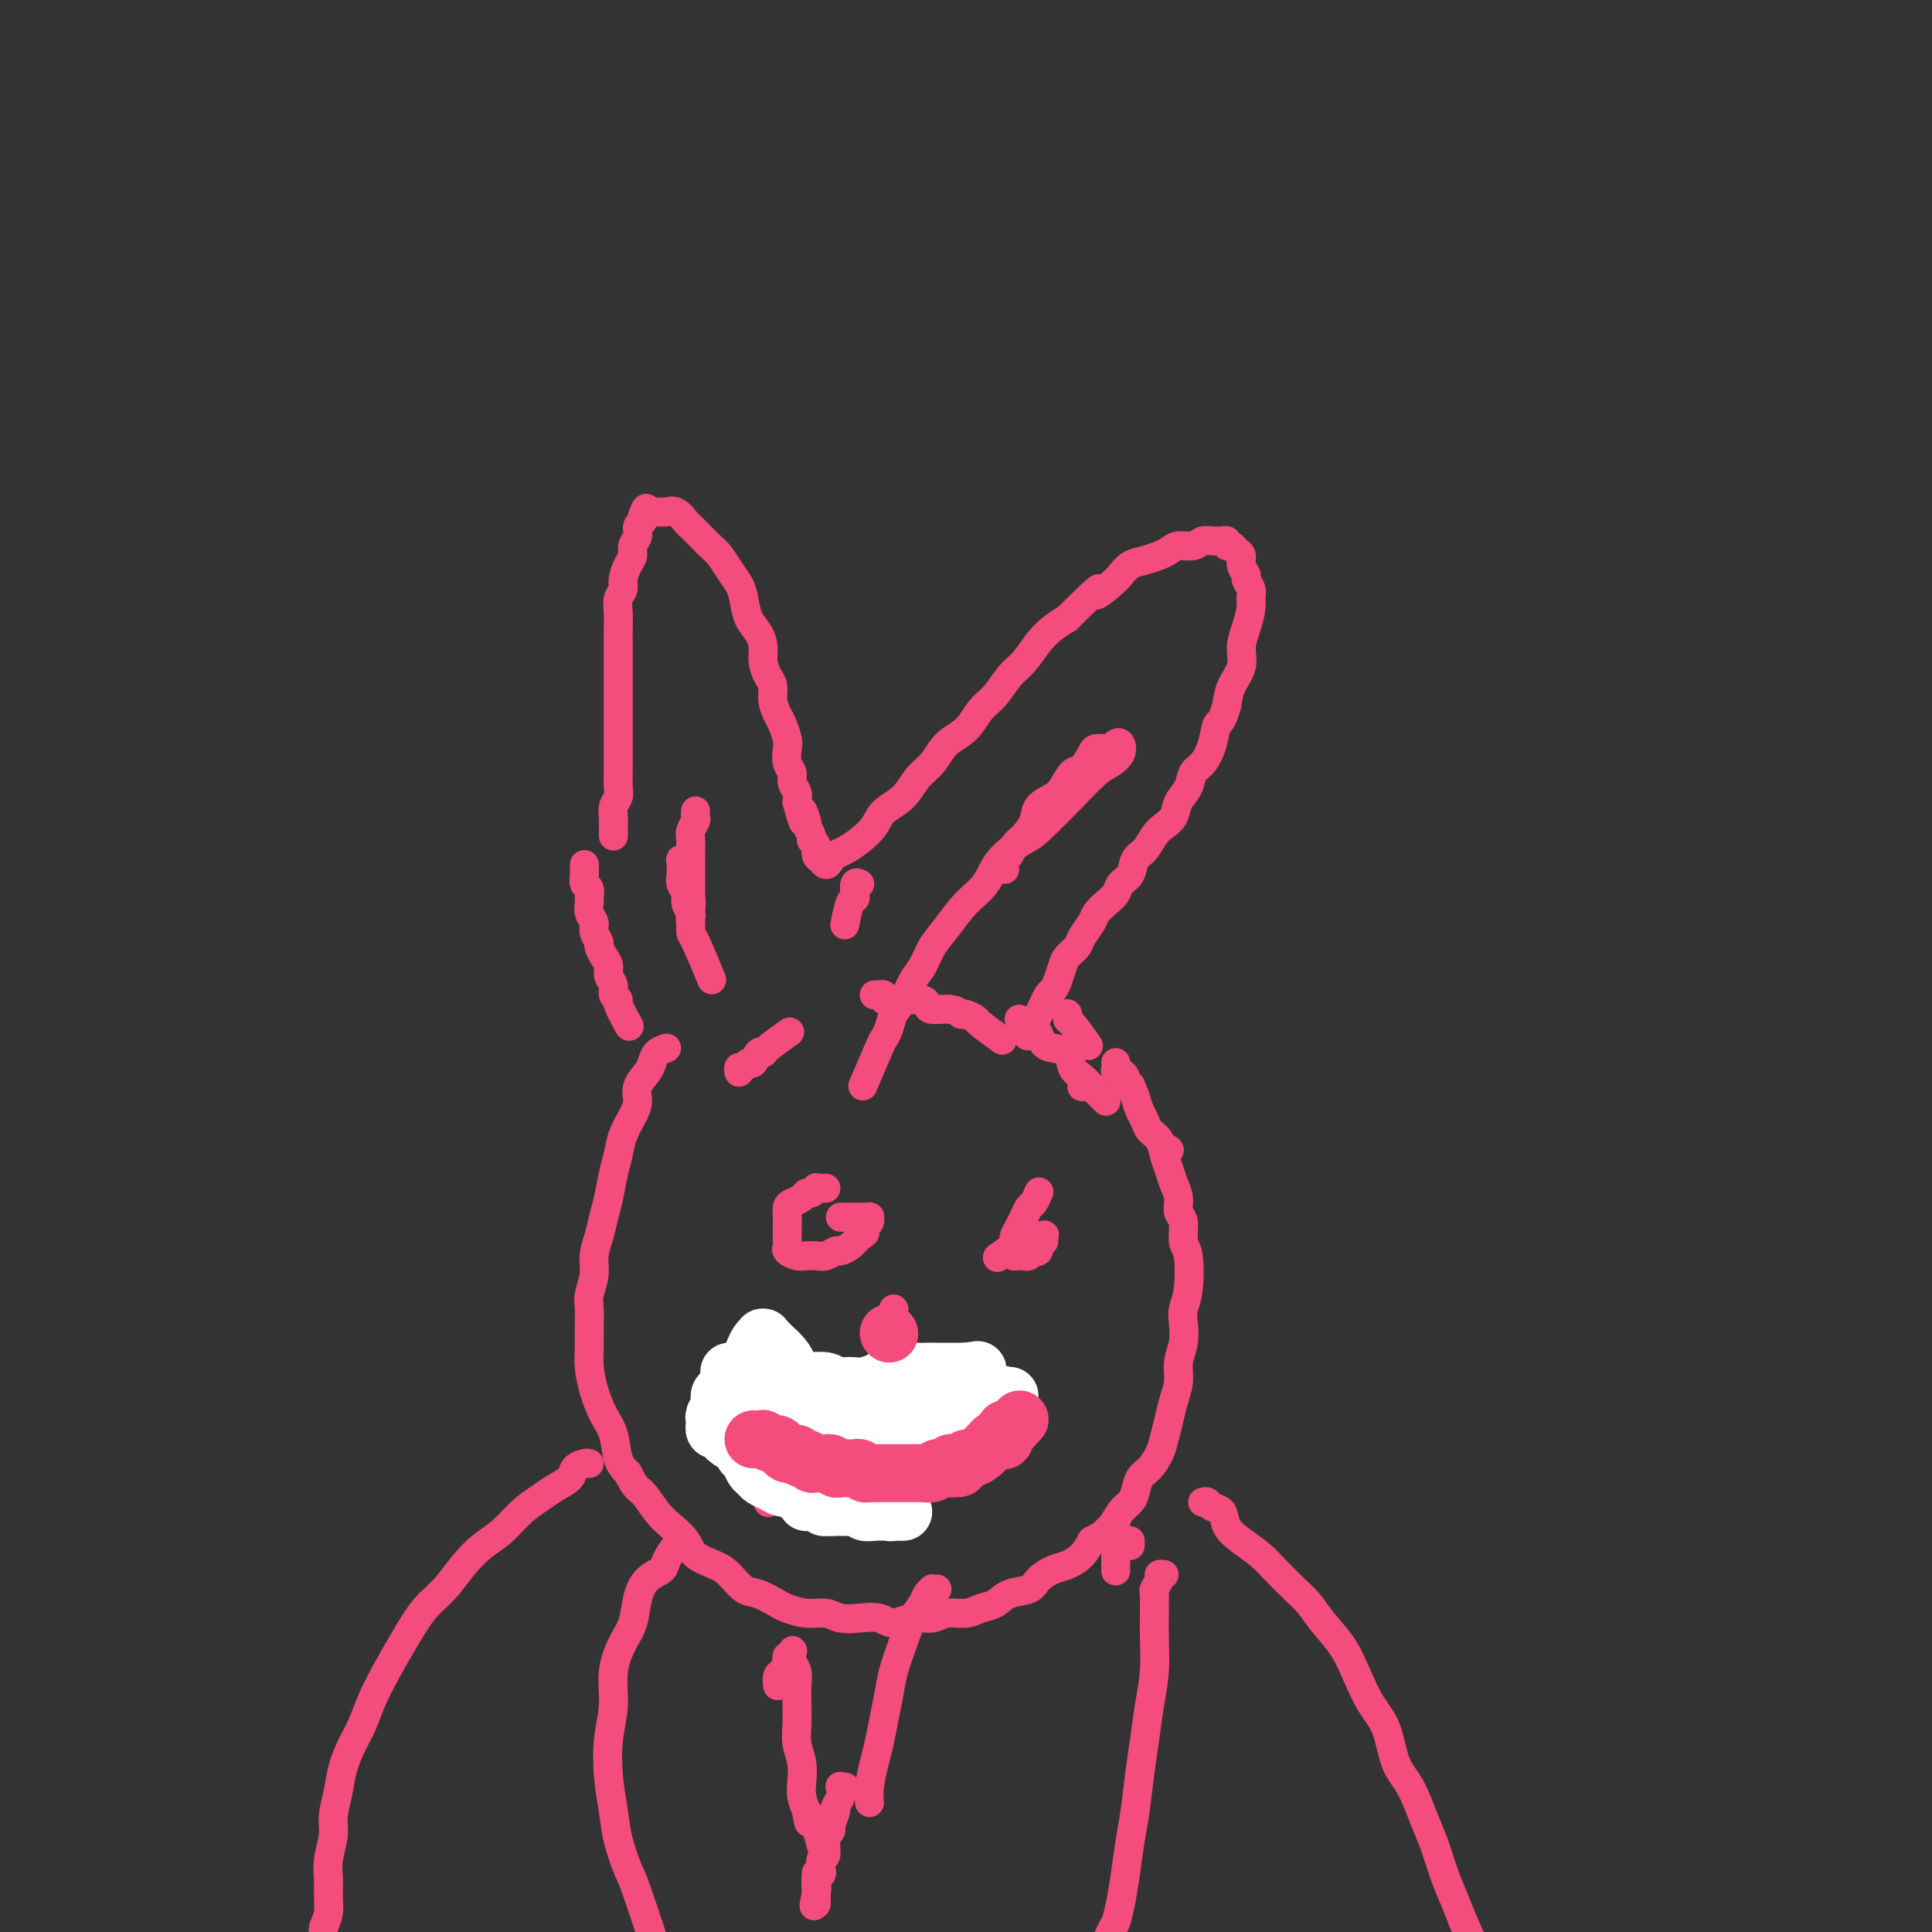 <svg viewBox='0 0 400 400' version='1.1' xmlns='http://www.w3.org/2000/svg' xmlns:xlink='http://www.w3.org/1999/xlink'><rect x="0" y="0" width="400" height="400" fill="#333333" stroke="none"/><g fill='none' stroke='#F44C7D' stroke-width='6' stroke-linecap='round' stroke-linejoin='round'><path d='M127,173c0.000,0.090 0.000,0.180 0,0c-0.000,-0.180 -0.001,-0.628 0,-1c0.001,-0.372 0.004,-0.666 0,-1c-0.004,-0.334 -0.015,-0.707 0,-1c0.015,-0.293 0.057,-0.505 0,-1c-0.057,-0.495 -0.211,-1.273 0,-2c0.211,-0.727 0.789,-1.405 1,-2c0.211,-0.595 0.057,-1.109 0,-2c-0.057,-0.891 -0.015,-2.160 0,-3c0.015,-0.840 0.004,-1.252 0,-2c-0.004,-0.748 -0.001,-1.834 0,-3c0.001,-1.166 0.000,-2.412 0,-4c-0.000,-1.588 -0.000,-3.516 0,-5c0.000,-1.484 0.000,-2.522 0,-4c-0.000,-1.478 -0.001,-3.397 0,-5c0.001,-1.603 0.004,-2.891 0,-4c-0.004,-1.109 -0.016,-2.039 0,-3c0.016,-0.961 0.060,-1.952 0,-3c-0.060,-1.048 -0.222,-2.154 0,-3c0.222,-0.846 0.829,-1.434 1,-2c0.171,-0.566 -0.094,-1.110 0,-2c0.094,-0.890 0.546,-2.126 1,-3c0.454,-0.874 0.910,-1.386 1,-2c0.090,-0.614 -0.186,-1.330 0,-2c0.186,-0.670 0.833,-1.293 1,-2c0.167,-0.707 -0.147,-1.498 0,-2c0.147,-0.502 0.756,-0.715 1,-1c0.244,-0.285 0.122,-0.643 0,-1'/><path d='M133,107c0.952,-2.856 0.832,-1.497 1,-1c0.168,0.497 0.625,0.131 1,0c0.375,-0.131 0.668,-0.028 1,0c0.332,0.028 0.704,-0.018 1,0c0.296,0.018 0.516,0.102 1,0c0.484,-0.102 1.232,-0.389 2,0c0.768,0.389 1.557,1.454 2,2c0.443,0.546 0.541,0.572 1,1c0.459,0.428 1.278,1.259 2,2c0.722,0.741 1.345,1.394 2,2c0.655,0.606 1.340,1.166 2,2c0.660,0.834 1.294,1.941 2,3c0.706,1.059 1.486,2.068 2,3c0.514,0.932 0.764,1.785 1,3c0.236,1.215 0.458,2.791 1,4c0.542,1.209 1.403,2.052 2,3c0.597,0.948 0.930,2.000 1,3c0.070,1.000 -0.122,1.949 0,3c0.122,1.051 0.557,2.206 1,3c0.443,0.794 0.893,1.228 1,2c0.107,0.772 -0.129,1.882 0,3c0.129,1.118 0.622,2.243 1,3c0.378,0.757 0.641,1.147 1,2c0.359,0.853 0.813,2.168 1,3c0.187,0.832 0.106,1.182 0,2c-0.106,0.818 -0.238,2.106 0,3c0.238,0.894 0.847,1.394 1,2c0.153,0.606 -0.151,1.317 0,2c0.151,0.683 0.757,1.338 1,2c0.243,0.662 0.121,1.331 0,2'/><path d='M165,166c2.018,7.302 1.061,3.056 1,2c-0.061,-1.056 0.772,1.078 1,2c0.228,0.922 -0.150,0.632 0,1c0.150,0.368 0.829,1.395 1,2c0.171,0.605 -0.165,0.788 0,1c0.165,0.212 0.832,0.454 1,1c0.168,0.546 -0.162,1.397 0,2c0.162,0.603 0.816,0.957 1,1c0.184,0.043 -0.103,-0.226 0,0c0.103,0.226 0.597,0.945 1,1c0.403,0.055 0.717,-0.554 1,-1c0.283,-0.446 0.535,-0.727 1,-1c0.465,-0.273 1.142,-0.536 2,-1c0.858,-0.464 1.895,-1.128 3,-2c1.105,-0.872 2.277,-1.950 3,-3c0.723,-1.050 0.997,-2.070 2,-3c1.003,-0.930 2.737,-1.770 4,-3c1.263,-1.230 2.056,-2.850 3,-4c0.944,-1.150 2.037,-1.829 3,-3c0.963,-1.171 1.794,-2.835 3,-4c1.206,-1.165 2.787,-1.833 4,-3c1.213,-1.167 2.057,-2.833 3,-4c0.943,-1.167 1.985,-1.835 3,-3c1.015,-1.165 2.004,-2.826 3,-4c0.996,-1.174 1.999,-1.861 3,-3c1.001,-1.139 2.000,-2.730 3,-4c1.000,-1.270 2.000,-2.220 3,-3c1.000,-0.780 2.000,-1.390 3,-2'/><path d='M221,128c8.938,-8.926 6.285,-5.739 6,-5c-0.285,0.739 1.800,-0.968 3,-2c1.200,-1.032 1.515,-1.390 2,-2c0.485,-0.610 1.140,-1.474 2,-2c0.860,-0.526 1.925,-0.714 3,-1c1.075,-0.286 2.161,-0.669 3,-1c0.839,-0.331 1.433,-0.611 2,-1c0.567,-0.389 1.108,-0.889 2,-1c0.892,-0.111 2.137,0.167 3,0c0.863,-0.167 1.346,-0.778 2,-1c0.654,-0.222 1.481,-0.056 2,0c0.519,0.056 0.731,-0.000 1,0c0.269,0.000 0.597,0.056 1,0c0.403,-0.056 0.883,-0.223 1,0c0.117,0.223 -0.127,0.836 0,1c0.127,0.164 0.627,-0.121 1,0c0.373,0.121 0.621,0.647 1,1c0.379,0.353 0.890,0.531 1,1c0.110,0.469 -0.181,1.228 0,2c0.181,0.772 0.834,1.556 1,2c0.166,0.444 -0.154,0.548 0,1c0.154,0.452 0.783,1.254 1,2c0.217,0.746 0.021,1.438 0,2c-0.021,0.562 0.131,0.996 0,2c-0.131,1.004 -0.546,2.578 -1,4c-0.454,1.422 -0.946,2.690 -1,4c-0.054,1.310 0.332,2.660 0,4c-0.332,1.340 -1.380,2.668 -2,4c-0.620,1.332 -0.810,2.666 -1,4'/><path d='M254,146c-1.190,4.126 -1.666,3.440 -2,4c-0.334,0.560 -0.527,2.365 -1,4c-0.473,1.635 -1.225,3.099 -2,4c-0.775,0.901 -1.573,1.239 -2,2c-0.427,0.761 -0.485,1.946 -1,3c-0.515,1.054 -1.489,1.977 -2,3c-0.511,1.023 -0.561,2.146 -1,3c-0.439,0.854 -1.268,1.440 -2,2c-0.732,0.560 -1.366,1.095 -2,2c-0.634,0.905 -1.268,2.182 -2,3c-0.732,0.818 -1.561,1.178 -2,2c-0.439,0.822 -0.489,2.107 -1,3c-0.511,0.893 -1.484,1.393 -2,2c-0.516,0.607 -0.576,1.321 -1,2c-0.424,0.679 -1.212,1.322 -2,2c-0.788,0.678 -1.577,1.389 -2,2c-0.423,0.611 -0.480,1.121 -1,2c-0.520,0.879 -1.501,2.126 -2,3c-0.499,0.874 -0.515,1.376 -1,2c-0.485,0.624 -1.439,1.371 -2,2c-0.561,0.629 -0.728,1.142 -1,2c-0.272,0.858 -0.649,2.062 -1,3c-0.351,0.938 -0.676,1.611 -1,2c-0.324,0.389 -0.648,0.494 -1,1c-0.352,0.506 -0.734,1.414 -1,2c-0.266,0.586 -0.418,0.850 -1,2c-0.582,1.150 -1.595,3.186 -2,4c-0.405,0.814 -0.203,0.407 0,0'/><path d='M121,179c-0.008,0.366 -0.016,0.732 0,1c0.016,0.268 0.057,0.438 0,1c-0.057,0.562 -0.213,1.515 0,2c0.213,0.485 0.793,0.500 1,1c0.207,0.500 0.040,1.485 0,2c-0.040,0.515 0.046,0.562 0,1c-0.046,0.438 -0.223,1.268 0,2c0.223,0.732 0.847,1.365 1,2c0.153,0.635 -0.165,1.272 0,2c0.165,0.728 0.814,1.546 1,2c0.186,0.454 -0.090,0.544 0,1c0.090,0.456 0.545,1.277 1,2c0.455,0.723 0.911,1.346 1,2c0.089,0.654 -0.188,1.338 0,2c0.188,0.662 0.842,1.303 1,2c0.158,0.697 -0.182,1.452 0,2c0.182,0.548 0.884,0.889 1,1c0.116,0.111 -0.353,-0.009 0,1c0.353,1.009 1.530,3.145 2,4c0.470,0.855 0.235,0.427 0,0'/><path d='M138,217c-0.746,0.238 -1.492,0.475 -2,1c-0.508,0.525 -0.779,1.336 -1,2c-0.221,0.664 -0.392,1.181 -1,2c-0.608,0.819 -1.654,1.941 -2,3c-0.346,1.059 0.010,2.056 0,3c-0.010,0.944 -0.384,1.834 -1,3c-0.616,1.166 -1.475,2.608 -2,4c-0.525,1.392 -0.718,2.735 -1,4c-0.282,1.265 -0.654,2.452 -1,4c-0.346,1.548 -0.666,3.456 -1,5c-0.334,1.544 -0.682,2.724 -1,4c-0.318,1.276 -0.607,2.648 -1,4c-0.393,1.352 -0.890,2.686 -1,4c-0.110,1.314 0.167,2.609 0,4c-0.167,1.391 -0.777,2.878 -1,4c-0.223,1.122 -0.057,1.881 0,3c0.057,1.119 0.007,2.599 0,4c-0.007,1.401 0.029,2.722 0,4c-0.029,1.278 -0.125,2.513 0,4c0.125,1.487 0.470,3.227 1,5c0.530,1.773 1.245,3.578 2,5c0.755,1.422 1.549,2.460 2,4c0.451,1.540 0.557,3.583 1,5c0.443,1.417 1.221,2.209 2,3'/><path d='M130,305c1.617,3.332 2.161,3.161 3,4c0.839,0.839 1.975,2.686 3,4c1.025,1.314 1.940,2.094 3,3c1.060,0.906 2.265,1.938 3,3c0.735,1.062 0.999,2.153 2,3c1.001,0.847 2.737,1.449 4,2c1.263,0.551 2.052,1.050 3,2c0.948,0.950 2.055,2.350 3,3c0.945,0.650 1.726,0.552 3,1c1.274,0.448 3.039,1.444 4,2c0.961,0.556 1.117,0.671 2,1c0.883,0.329 2.495,0.871 4,1c1.505,0.129 2.905,-0.157 4,0c1.095,0.157 1.884,0.756 3,1c1.116,0.244 2.557,0.133 4,0c1.443,-0.133 2.888,-0.288 4,0c1.112,0.288 1.890,1.020 3,1c1.110,-0.020 2.551,-0.793 4,-1c1.449,-0.207 2.905,0.153 4,0c1.095,-0.153 1.828,-0.818 3,-1c1.172,-0.182 2.783,0.121 4,0c1.217,-0.121 2.040,-0.665 3,-1c0.960,-0.335 2.056,-0.461 3,-1c0.944,-0.539 1.736,-1.492 3,-2c1.264,-0.508 3.000,-0.572 4,-1c1.000,-0.428 1.265,-1.220 2,-2c0.735,-0.780 1.939,-1.549 3,-2c1.061,-0.451 1.978,-0.583 3,-1c1.022,-0.417 2.149,-1.119 3,-2c0.851,-0.881 1.425,-1.940 2,-3'/><path d='M226,319c4.379,-2.467 2.325,-1.135 2,-1c-0.325,0.135 1.078,-0.926 2,-2c0.922,-1.074 1.363,-2.160 2,-3c0.637,-0.840 1.470,-1.436 2,-2c0.530,-0.564 0.758,-1.098 1,-2c0.242,-0.902 0.499,-2.173 1,-3c0.501,-0.827 1.247,-1.211 2,-2c0.753,-0.789 1.512,-1.985 2,-3c0.488,-1.015 0.704,-1.849 1,-3c0.296,-1.151 0.671,-2.618 1,-4c0.329,-1.382 0.610,-2.681 1,-4c0.390,-1.319 0.888,-2.660 1,-4c0.112,-1.340 -0.163,-2.679 0,-4c0.163,-1.321 0.763,-2.623 1,-4c0.237,-1.377 0.112,-2.828 0,-4c-0.112,-1.172 -0.211,-2.065 0,-3c0.211,-0.935 0.732,-1.912 1,-4c0.268,-2.088 0.283,-5.286 0,-7c-0.283,-1.714 -0.863,-1.943 -1,-3c-0.137,-1.057 0.171,-2.944 0,-4c-0.171,-1.056 -0.820,-1.283 -1,-2c-0.180,-0.717 0.107,-1.925 0,-3c-0.107,-1.075 -0.610,-2.017 -1,-3c-0.390,-0.983 -0.668,-2.007 -1,-3c-0.332,-0.993 -0.719,-1.956 -1,-3c-0.281,-1.044 -0.457,-2.169 -1,-3c-0.543,-0.831 -1.455,-1.367 -2,-2c-0.545,-0.633 -0.724,-1.363 -1,-2c-0.276,-0.637 -0.650,-1.182 -1,-2c-0.350,-0.818 -0.675,-1.909 -1,-3'/><path d='M235,227c-1.710,-4.426 -0.984,-2.492 -1,-2c-0.016,0.492 -0.775,-0.459 -1,-1c-0.225,-0.541 0.083,-0.670 0,-1c-0.083,-0.330 -0.558,-0.859 -1,-1c-0.442,-0.141 -0.850,0.107 -1,0c-0.150,-0.107 -0.040,-0.567 0,-1c0.040,-0.433 0.012,-0.838 0,-1c-0.012,-0.162 -0.006,-0.081 0,0'/><path d='M171,246c-0.869,0.032 -1.737,0.064 -2,0c-0.263,-0.064 0.081,-0.224 0,0c-0.081,0.224 -0.586,0.833 -1,1c-0.414,0.167 -0.738,-0.106 -1,0c-0.262,0.106 -0.463,0.592 -1,1c-0.537,0.408 -1.412,0.738 -2,1c-0.588,0.262 -0.890,0.455 -1,1c-0.110,0.545 -0.030,1.441 0,2c0.030,0.559 0.008,0.780 0,1c-0.008,0.220 -0.004,0.440 0,1c0.004,0.560 0.007,1.460 0,2c-0.007,0.540 -0.024,0.719 0,1c0.024,0.281 0.089,0.663 0,1c-0.089,0.337 -0.334,0.627 0,1c0.334,0.373 1.245,0.828 2,1c0.755,0.172 1.353,0.061 2,0c0.647,-0.061 1.343,-0.072 2,0c0.657,0.072 1.275,0.227 2,0c0.725,-0.227 1.556,-0.834 2,-1c0.444,-0.166 0.500,0.110 1,0c0.500,-0.110 1.442,-0.607 2,-1c0.558,-0.393 0.731,-0.684 1,-1c0.269,-0.316 0.635,-0.658 1,-1'/><path d='M178,256c1.326,-0.797 1.141,-0.788 1,-1c-0.141,-0.212 -0.238,-0.645 0,-1c0.238,-0.355 0.812,-0.631 1,-1c0.188,-0.369 -0.009,-0.831 0,-1c0.009,-0.169 0.224,-0.045 0,0c-0.224,0.045 -0.886,0.012 -1,0c-0.114,-0.012 0.320,-0.003 0,0c-0.320,0.003 -1.392,0.001 -2,0c-0.608,-0.001 -0.751,-0.000 -1,0c-0.249,0.000 -0.606,0.000 -1,0c-0.394,-0.000 -0.827,-0.000 -1,0c-0.173,0.000 -0.087,0.000 0,0'/><path d='M215,247c0.089,-0.209 0.179,-0.418 0,0c-0.179,0.418 -0.626,1.464 -1,2c-0.374,0.536 -0.675,0.563 -1,1c-0.325,0.437 -0.676,1.283 -1,2c-0.324,0.717 -0.623,1.305 -1,2c-0.377,0.695 -0.833,1.496 -1,2c-0.167,0.504 -0.045,0.709 0,1c0.045,0.291 0.015,0.666 0,1c-0.015,0.334 -0.014,0.625 0,1c0.014,0.375 0.041,0.832 0,1c-0.041,0.168 -0.152,0.046 0,0c0.152,-0.046 0.565,-0.017 1,0c0.435,0.017 0.891,0.021 1,0c0.109,-0.021 -0.128,-0.066 0,0c0.128,0.066 0.622,0.242 1,0c0.378,-0.242 0.641,-0.902 1,-1c0.359,-0.098 0.814,0.367 1,0c0.186,-0.367 0.102,-1.565 0,-2c-0.102,-0.435 -0.223,-0.106 0,0c0.223,0.106 0.791,-0.010 1,0c0.209,0.010 0.060,0.146 0,0c-0.060,-0.146 -0.030,-0.573 0,-1'/><path d='M216,256c0.771,-0.619 -0.301,-0.165 -1,0c-0.699,0.165 -1.025,0.041 -1,0c0.025,-0.041 0.402,0.000 0,0c-0.402,0.000 -1.582,-0.041 -2,0c-0.418,0.041 -0.074,0.165 -1,1c-0.926,0.835 -3.122,2.381 -4,3c-0.878,0.619 -0.439,0.309 0,0'/><path d='M153,287c-0.098,-0.089 -0.196,-0.179 0,0c0.196,0.179 0.685,0.625 1,1c0.315,0.375 0.454,0.679 1,1c0.546,0.321 1.497,0.659 2,1c0.503,0.341 0.557,0.684 1,1c0.443,0.316 1.273,0.607 2,1c0.727,0.393 1.349,0.890 2,1c0.651,0.110 1.329,-0.167 2,0c0.671,0.167 1.336,0.778 2,1c0.664,0.222 1.329,0.056 2,0c0.671,-0.056 1.349,-0.001 2,0c0.651,0.001 1.277,-0.051 2,0c0.723,0.051 1.544,0.206 2,0c0.456,-0.206 0.545,-0.772 1,-1c0.455,-0.228 1.274,-0.118 2,0c0.726,0.118 1.359,0.243 2,0c0.641,-0.243 1.289,-0.854 2,-1c0.711,-0.146 1.486,0.172 2,0c0.514,-0.172 0.768,-0.833 1,-1c0.232,-0.167 0.444,0.162 1,0c0.556,-0.162 1.457,-0.813 2,-1c0.543,-0.187 0.726,0.089 1,0c0.274,-0.089 0.637,-0.545 1,-1'/><path d='M189,289c3.736,-0.713 1.575,0.006 1,0c-0.575,-0.006 0.437,-0.737 1,-1c0.563,-0.263 0.676,-0.057 1,0c0.324,0.057 0.857,-0.036 1,0c0.143,0.036 -0.106,0.202 0,0c0.106,-0.202 0.567,-0.771 1,-1c0.433,-0.229 0.838,-0.118 1,0c0.162,0.118 0.081,0.242 0,0c-0.081,-0.242 -0.161,-0.849 0,-1c0.161,-0.151 0.564,0.156 1,0c0.436,-0.156 0.904,-0.775 1,-1c0.096,-0.225 -0.182,-0.058 0,0c0.182,0.058 0.823,0.005 1,0c0.177,-0.005 -0.111,0.036 0,0c0.111,-0.036 0.621,-0.150 1,0c0.379,0.150 0.626,0.562 1,1c0.374,0.438 0.875,0.901 1,1c0.125,0.099 -0.125,-0.165 0,0c0.125,0.165 0.625,0.760 1,1c0.375,0.240 0.626,0.124 1,0c0.374,-0.124 0.871,-0.257 1,0c0.129,0.257 -0.110,0.904 0,1c0.110,0.096 0.568,-0.359 1,0c0.432,0.359 0.838,1.531 1,2c0.162,0.469 0.081,0.234 0,0'/><path d='M159,277c-0.317,0.341 -0.634,0.682 -1,1c-0.366,0.318 -0.781,0.612 -1,1c-0.219,0.388 -0.244,0.870 -1,2c-0.756,1.130 -2.244,2.909 -3,4c-0.756,1.091 -0.780,1.494 -1,2c-0.220,0.506 -0.637,1.113 -1,2c-0.363,0.887 -0.672,2.053 -1,3c-0.328,0.947 -0.676,1.677 -1,2c-0.324,0.323 -0.626,0.241 -1,1c-0.374,0.759 -0.821,2.360 -1,3c-0.179,0.640 -0.089,0.320 0,0'/><path d='M159,311c0.000,0.000 0.100,0.100 0.1,0.1'/><path d='M185,271c0.000,0.000 0.100,0.100 0.1,0.1'/><path d='M161,349c-0.083,-0.795 -0.166,-1.590 0,-2c0.166,-0.410 0.579,-0.435 1,-1c0.421,-0.565 0.848,-1.671 1,-2c0.152,-0.329 0.027,0.121 0,0c-0.027,-0.121 0.044,-0.811 0,-1c-0.044,-0.189 -0.204,0.123 0,0c0.204,-0.123 0.773,-0.680 1,-1c0.227,-0.320 0.113,-0.403 0,0c-0.113,0.403 -0.226,1.293 0,2c0.226,0.707 0.792,1.231 1,2c0.208,0.769 0.060,1.783 0,3c-0.060,1.217 -0.030,2.636 0,4c0.030,1.364 0.060,2.672 0,4c-0.060,1.328 -0.209,2.676 0,4c0.209,1.324 0.778,2.623 1,4c0.222,1.377 0.098,2.832 0,4c-0.098,1.168 -0.171,2.048 0,3c0.171,0.952 0.585,1.976 1,3'/><path d='M167,375c0.726,4.821 0.542,0.875 1,1c0.458,0.125 1.560,4.321 2,6c0.440,1.679 0.220,0.839 0,0'/><path d='M194,329c-0.448,0.018 -0.897,0.037 -1,0c-0.103,-0.037 0.138,-0.129 0,0c-0.138,0.129 -0.657,0.480 -1,1c-0.343,0.520 -0.512,1.208 -1,2c-0.488,0.792 -1.297,1.687 -2,3c-0.703,1.313 -1.302,3.043 -2,5c-0.698,1.957 -1.496,4.139 -2,6c-0.504,1.861 -0.713,3.400 -1,5c-0.287,1.600 -0.651,3.259 -1,5c-0.349,1.741 -0.682,3.563 -1,5c-0.318,1.437 -0.621,2.488 -1,4c-0.379,1.512 -0.833,3.484 -1,5c-0.167,1.516 -0.048,2.576 0,3c0.048,0.424 0.024,0.212 0,0'/><path d='M142,320c-0.367,0.077 -0.735,0.155 -1,0c-0.265,-0.155 -0.428,-0.542 -1,0c-0.572,0.542 -1.553,2.014 -2,3c-0.447,0.986 -0.360,1.486 -1,2c-0.640,0.514 -2.008,1.041 -3,2c-0.992,0.959 -1.610,2.351 -2,4c-0.390,1.649 -0.553,3.554 -1,5c-0.447,1.446 -1.178,2.432 -2,4c-0.822,1.568 -1.734,3.716 -2,6c-0.266,2.284 0.113,4.702 0,7c-0.113,2.298 -0.717,4.476 -1,7c-0.283,2.524 -0.245,5.394 0,8c0.245,2.606 0.697,4.946 1,7c0.303,2.054 0.457,3.821 1,6c0.543,2.179 1.475,4.770 2,6c0.525,1.230 0.641,1.100 2,5c1.359,3.900 3.960,11.828 5,15c1.040,3.172 0.520,1.586 0,0'/><path d='M241,326c-0.453,-0.058 -0.906,-0.115 -1,0c-0.094,0.115 0.171,0.404 0,1c-0.171,0.596 -0.778,1.500 -1,2c-0.222,0.500 -0.059,0.596 0,1c0.059,0.404 0.013,1.116 0,2c-0.013,0.884 0.008,1.939 0,3c-0.008,1.061 -0.044,2.128 0,4c0.044,1.872 0.166,4.548 0,7c-0.166,2.452 -0.622,4.681 -1,7c-0.378,2.319 -0.679,4.730 -1,7c-0.321,2.270 -0.663,4.399 -1,7c-0.337,2.601 -0.668,5.675 -1,8c-0.332,2.325 -0.665,3.903 -1,6c-0.335,2.097 -0.672,4.715 -1,7c-0.328,2.285 -0.646,4.237 -1,6c-0.354,1.763 -0.744,3.339 -1,4c-0.256,0.661 -0.377,0.409 -2,4c-1.623,3.591 -4.750,11.026 -6,14c-1.250,2.974 -0.625,1.487 0,0'/><path d='M231,315c0.000,0.209 0.000,0.417 0,1c0.000,0.583 0.000,1.540 0,2c0.000,0.460 -0.000,0.422 0,1c0.000,0.578 0.000,1.771 0,3c0.000,1.229 0.000,2.494 0,3c0.000,0.506 0.000,0.253 0,0'/><path d='M175,370c-0.414,0.045 -0.828,0.090 -1,0c-0.172,-0.090 -0.103,-0.315 0,0c0.103,0.315 0.239,1.169 0,2c-0.239,0.831 -0.853,1.639 -1,2c-0.147,0.361 0.172,0.276 0,1c-0.172,0.724 -0.834,2.259 -1,3c-0.166,0.741 0.166,0.689 0,1c-0.166,0.311 -0.828,0.987 -1,2c-0.172,1.013 0.146,2.364 0,3c-0.146,0.636 -0.757,0.556 -1,1c-0.243,0.444 -0.118,1.411 0,2c0.118,0.589 0.228,0.801 0,1c-0.228,0.199 -0.793,0.386 -1,1c-0.207,0.614 -0.055,1.654 0,2c0.055,0.346 0.015,-0.001 0,0c-0.015,0.001 -0.004,0.351 0,1c0.004,0.649 0.001,1.598 0,2c-0.001,0.402 -0.000,0.258 0,0c0.000,-0.258 0.000,-0.629 0,-1'/><path d='M169,393c-0.928,3.421 -0.249,0.472 0,-1c0.249,-1.472 0.067,-1.467 0,-2c-0.067,-0.533 -0.018,-1.605 0,-2c0.018,-0.395 0.005,-0.113 0,0c-0.005,0.113 -0.003,0.056 0,0'/><path d='M122,303c-0.207,-0.066 -0.414,-0.131 -1,0c-0.586,0.131 -1.552,0.460 -2,1c-0.448,0.540 -0.377,1.292 -1,2c-0.623,0.708 -1.940,1.371 -3,2c-1.060,0.629 -1.861,1.223 -3,2c-1.139,0.777 -2.615,1.737 -4,3c-1.385,1.263 -2.681,2.829 -4,4c-1.319,1.171 -2.663,1.949 -4,3c-1.337,1.051 -2.668,2.376 -4,4c-1.332,1.624 -2.664,3.546 -4,5c-1.336,1.454 -2.676,2.440 -4,4c-1.324,1.560 -2.634,3.693 -4,6c-1.366,2.307 -2.790,4.787 -4,7c-1.210,2.213 -2.208,4.159 -3,6c-0.792,1.841 -1.379,3.577 -2,5c-0.621,1.423 -1.276,2.532 -2,4c-0.724,1.468 -1.518,3.295 -2,5c-0.482,1.705 -0.651,3.288 -1,5c-0.349,1.712 -0.878,3.554 -1,5c-0.122,1.446 0.164,2.498 0,4c-0.164,1.502 -0.779,3.455 -1,5c-0.221,1.545 -0.049,2.682 0,4c0.049,1.318 -0.025,2.816 0,4c0.025,1.184 0.150,2.052 0,3c-0.150,0.948 -0.575,1.974 -1,3'/><path d='M67,399c-0.619,5.385 -0.166,2.347 0,2c0.166,-0.347 0.044,1.998 0,3c-0.044,1.002 -0.012,0.660 0,1c0.012,0.340 0.003,1.361 0,2c-0.003,0.639 -0.001,0.897 0,1c0.001,0.103 0.000,0.052 0,0'/><path d='M249,311c0.366,-0.102 0.733,-0.204 1,0c0.267,0.204 0.435,0.715 1,1c0.565,0.285 1.529,0.343 2,1c0.471,0.657 0.450,1.912 1,3c0.550,1.088 1.669,2.009 3,3c1.331,0.991 2.872,2.053 4,3c1.128,0.947 1.842,1.781 3,3c1.158,1.219 2.760,2.824 4,4c1.240,1.176 2.116,1.924 3,3c0.884,1.076 1.774,2.479 3,4c1.226,1.521 2.789,3.159 4,5c1.211,1.841 2.070,3.886 3,6c0.930,2.114 1.929,4.298 3,6c1.071,1.702 2.212,2.921 3,5c0.788,2.079 1.222,5.017 2,7c0.778,1.983 1.899,3.012 3,5c1.101,1.988 2.182,4.936 3,7c0.818,2.064 1.374,3.244 2,5c0.626,1.756 1.322,4.088 2,6c0.678,1.912 1.336,3.403 2,5c0.664,1.597 1.332,3.298 2,5'/><path d='M303,398c4.289,9.551 2.512,4.928 2,4c-0.512,-0.928 0.240,1.839 1,4c0.760,2.161 1.528,3.716 2,5c0.472,1.284 0.648,2.295 1,3c0.352,0.705 0.880,1.102 1,2c0.120,0.898 -0.168,2.298 0,3c0.168,0.702 0.791,0.707 1,1c0.209,0.293 0.003,0.873 0,1c-0.003,0.127 0.198,-0.201 0,0c-0.198,0.201 -0.795,0.930 -1,1c-0.205,0.070 -0.017,-0.520 -1,-1c-0.983,-0.480 -3.138,-0.852 -4,-1c-0.862,-0.148 -0.431,-0.074 0,0'/><path d='M234,319c0.000,0.417 0.000,0.833 0,1c0.000,0.167 0.000,0.083 0,0'/><path d='M178,183c-0.417,-0.196 -0.833,-0.391 -1,0c-0.167,0.391 -0.083,1.370 0,2c0.083,0.630 0.167,0.911 0,1c-0.167,0.089 -0.583,-0.015 -1,1c-0.417,1.015 -0.833,3.147 -1,4c-0.167,0.853 -0.083,0.426 0,0'/><path d='M153,222c-0.089,-0.457 -0.179,-0.915 0,-1c0.179,-0.085 0.626,0.202 1,0c0.374,-0.202 0.674,-0.892 1,-1c0.326,-0.108 0.676,0.366 1,0c0.324,-0.366 0.620,-1.573 1,-2c0.380,-0.427 0.844,-0.073 1,0c0.156,0.073 0.003,-0.134 1,-1c0.997,-0.866 3.142,-2.390 4,-3c0.858,-0.610 0.429,-0.305 0,0'/><path d='M181,206c0.455,-0.008 0.909,-0.016 1,0c0.091,0.016 -0.183,0.057 0,0c0.183,-0.057 0.823,-0.211 1,0c0.177,0.211 -0.107,0.789 0,1c0.107,0.211 0.606,0.057 1,0c0.394,-0.057 0.682,-0.015 1,0c0.318,0.015 0.666,0.003 1,0c0.334,-0.003 0.653,0.002 1,0c0.347,-0.002 0.720,-0.011 1,0c0.280,0.011 0.466,0.040 1,0c0.534,-0.040 1.414,-0.150 2,0c0.586,0.150 0.877,0.561 1,1c0.123,0.439 0.079,0.906 1,1c0.921,0.094 2.807,-0.184 4,0c1.193,0.184 1.694,0.831 2,1c0.306,0.169 0.419,-0.140 1,0c0.581,0.140 1.630,0.728 2,1c0.370,0.272 0.061,0.227 1,1c0.939,0.773 3.125,2.364 4,3c0.875,0.636 0.437,0.318 0,0'/><path d='M224,225c0.417,0.000 0.833,0.000 1,0c0.167,0.000 0.083,0.000 0,0'/><path d='M242,238c0.000,0.000 0.100,0.100 0.1,0.1'/><path d='M229,228c-1.100,-1.080 -2.199,-2.159 -3,-3c-0.801,-0.841 -1.303,-1.443 -2,-2c-0.697,-0.557 -1.587,-1.070 -2,-2c-0.413,-0.930 -0.348,-2.278 -1,-3c-0.652,-0.722 -2.020,-0.820 -3,-1c-0.980,-0.180 -1.572,-0.443 -2,-1c-0.428,-0.557 -0.693,-1.407 -1,-2c-0.307,-0.593 -0.657,-0.930 -1,-1c-0.343,-0.070 -0.680,0.125 -1,0c-0.320,-0.125 -0.625,-0.572 -1,-1c-0.375,-0.428 -0.822,-0.837 -1,-1c-0.178,-0.163 -0.089,-0.082 0,0'/><path d='M221,210c0.006,-0.115 0.013,-0.230 0,0c-0.013,0.230 -0.045,0.804 0,1c0.045,0.196 0.166,0.014 1,1c0.834,0.986 2.381,3.139 3,4c0.619,0.861 0.309,0.431 0,0'/><path d='M208,180c-0.095,-0.782 -0.190,-1.563 0,-2c0.190,-0.437 0.665,-0.529 1,-1c0.335,-0.471 0.530,-1.320 1,-2c0.470,-0.680 1.214,-1.192 2,-2c0.786,-0.808 1.614,-1.912 2,-3c0.386,-1.088 0.330,-2.159 1,-3c0.670,-0.841 2.067,-1.451 3,-2c0.933,-0.549 1.401,-1.037 2,-2c0.599,-0.963 1.330,-2.402 2,-3c0.670,-0.598 1.279,-0.356 2,-1c0.721,-0.644 1.555,-2.176 2,-3c0.445,-0.824 0.501,-0.940 1,-1c0.499,-0.060 1.442,-0.063 2,0c0.558,0.063 0.732,0.191 1,0c0.268,-0.191 0.628,-0.703 1,-1c0.372,-0.297 0.754,-0.380 1,0c0.246,0.380 0.356,1.223 0,2c-0.356,0.777 -1.178,1.487 -2,2c-0.822,0.513 -1.644,0.831 -3,2c-1.356,1.169 -3.244,3.191 -5,5c-1.756,1.809 -3.378,3.404 -5,5'/><path d='M217,170c-3.185,3.207 -3.647,3.225 -5,4c-1.353,0.775 -3.598,2.306 -5,4c-1.402,1.694 -1.961,3.549 -3,5c-1.039,1.451 -2.557,2.498 -4,4c-1.443,1.502 -2.809,3.459 -4,5c-1.191,1.541 -2.207,2.667 -3,4c-0.793,1.333 -1.364,2.874 -2,4c-0.636,1.126 -1.337,1.836 -2,3c-0.663,1.164 -1.289,2.782 -2,4c-0.711,1.218 -1.508,2.037 -2,3c-0.492,0.963 -0.679,2.070 -1,3c-0.321,0.930 -0.777,1.682 -1,2c-0.223,0.318 -0.214,0.201 -1,2c-0.786,1.799 -2.367,5.514 -3,7c-0.633,1.486 -0.316,0.743 0,0'/><path d='M144,168c0.008,-0.096 0.016,-0.193 0,0c-0.016,0.193 -0.057,0.674 0,1c0.057,0.326 0.211,0.496 0,1c-0.211,0.504 -0.789,1.341 -1,2c-0.211,0.659 -0.057,1.140 0,2c0.057,0.860 0.015,2.099 0,3c-0.015,0.901 -0.004,1.464 0,2c0.004,0.536 0.001,1.047 0,2c-0.001,0.953 -0.000,2.349 0,3c0.000,0.651 0.000,0.556 0,1c-0.000,0.444 -0.000,1.426 0,2c0.000,0.574 0.001,0.740 0,1c-0.001,0.260 -0.004,0.614 0,1c0.004,0.386 0.016,0.805 0,1c-0.016,0.195 -0.061,0.165 0,0c0.061,-0.165 0.226,-0.467 0,-1c-0.226,-0.533 -0.845,-1.298 -1,-2c-0.155,-0.702 0.154,-1.343 0,-2c-0.154,-0.657 -0.769,-1.332 -1,-2c-0.231,-0.668 -0.076,-1.328 0,-2c0.076,-0.672 0.073,-1.355 0,-2c-0.073,-0.645 -0.217,-1.253 0,-1c0.217,0.253 0.794,1.366 1,2c0.206,0.634 0.041,0.789 0,1c-0.041,0.211 0.040,0.479 0,1c-0.040,0.521 -0.203,1.294 0,2c0.203,0.706 0.772,1.345 1,2c0.228,0.655 0.114,1.328 0,2'/><path d='M143,188c-0.151,3.655 -0.029,2.791 0,3c0.029,0.209 -0.033,1.489 0,2c0.033,0.511 0.163,0.253 1,2c0.837,1.747 2.382,5.499 3,7c0.618,1.501 0.309,0.750 0,0'/></g>
<g fill='none' stroke='#FFFFFF' stroke-width='12' stroke-linecap='round' stroke-linejoin='round'><path d='M151,284c0.773,-0.114 1.547,-0.228 2,0c0.453,0.228 0.586,0.797 1,1c0.414,0.203 1.111,0.041 2,0c0.889,-0.041 1.971,0.041 3,0c1.029,-0.041 2.005,-0.203 3,0c0.995,0.203 2.010,0.772 3,1c0.990,0.228 1.956,0.113 3,0c1.044,-0.113 2.165,-0.226 3,0c0.835,0.226 1.382,0.790 2,1c0.618,0.210 1.306,0.066 2,0c0.694,-0.066 1.393,-0.055 2,0c0.607,0.055 1.121,0.155 2,0c0.879,-0.155 2.122,-0.563 3,-1c0.878,-0.437 1.390,-0.902 2,-1c0.610,-0.098 1.319,0.170 2,0c0.681,-0.170 1.333,-0.778 2,-1c0.667,-0.222 1.348,-0.060 2,0c0.652,0.060 1.274,0.016 2,0c0.726,-0.016 1.557,-0.004 2,0c0.443,0.004 0.500,0.001 1,0c0.500,-0.001 1.443,-0.000 2,0c0.557,0.000 0.727,0.000 1,0c0.273,-0.000 0.649,-0.000 1,0c0.351,0.000 0.675,0.000 1,0'/><path d='M200,284c4.110,-0.533 1.886,-0.367 1,0c-0.886,0.367 -0.433,0.935 0,1c0.433,0.065 0.845,-0.371 1,0c0.155,0.371 0.053,1.551 0,2c-0.053,0.449 -0.059,0.166 0,0c0.059,-0.166 0.181,-0.217 0,0c-0.181,0.217 -0.667,0.702 -1,1c-0.333,0.298 -0.514,0.410 -1,1c-0.486,0.590 -1.278,1.660 -2,2c-0.722,0.340 -1.375,-0.049 -2,0c-0.625,0.049 -1.221,0.535 -2,1c-0.779,0.465 -1.741,0.908 -3,1c-1.259,0.092 -2.817,-0.168 -4,0c-1.183,0.168 -1.993,0.763 -3,1c-1.007,0.237 -2.213,0.116 -3,0c-0.787,-0.116 -1.155,-0.227 -3,0c-1.845,0.227 -5.165,0.793 -7,1c-1.835,0.207 -2.183,0.054 -3,0c-0.817,-0.054 -2.103,-0.011 -3,0c-0.897,0.011 -1.406,-0.011 -2,0c-0.594,0.011 -1.272,0.055 -2,0c-0.728,-0.055 -1.505,-0.208 -2,0c-0.495,0.208 -0.707,0.777 -1,1c-0.293,0.223 -0.667,0.098 -1,0c-0.333,-0.098 -0.625,-0.171 -1,0c-0.375,0.171 -0.832,0.584 -1,1c-0.168,0.416 -0.048,0.833 0,1c0.048,0.167 0.024,0.083 0,0'/><path d='M155,298c-6.895,0.948 -2.632,-0.182 -1,-1c1.632,-0.818 0.635,-1.323 0,-2c-0.635,-0.677 -0.906,-1.525 -1,-2c-0.094,-0.475 -0.011,-0.576 0,-1c0.011,-0.424 -0.048,-1.171 0,-2c0.048,-0.829 0.205,-1.738 0,-2c-0.205,-0.262 -0.772,0.125 -1,0c-0.228,-0.125 -0.116,-0.762 0,-1c0.116,-0.238 0.237,-0.075 0,0c-0.237,0.075 -0.833,0.064 -1,0c-0.167,-0.064 0.095,-0.182 0,0c-0.095,0.182 -0.547,0.664 -1,1c-0.453,0.336 -0.906,0.525 -1,1c-0.094,0.475 0.171,1.237 0,2c-0.171,0.763 -0.779,1.529 -1,2c-0.221,0.471 -0.056,0.647 0,1c0.056,0.353 0.004,0.882 0,1c-0.004,0.118 0.039,-0.175 0,0c-0.039,0.175 -0.161,0.817 0,1c0.161,0.183 0.604,-0.095 1,0c0.396,0.095 0.745,0.561 1,1c0.255,0.439 0.415,0.849 1,1c0.585,0.151 1.596,0.043 2,0c0.404,-0.043 0.202,-0.022 0,0'/><path d='M153,298c1.196,0.635 1.686,0.223 2,0c0.314,-0.223 0.451,-0.256 1,0c0.549,0.256 1.508,0.801 2,1c0.492,0.199 0.516,0.053 1,0c0.484,-0.053 1.428,-0.014 2,0c0.572,0.014 0.773,0.004 1,0c0.227,-0.004 0.479,-0.001 1,0c0.521,0.001 1.309,0.001 2,0c0.691,-0.001 1.283,-0.001 2,0c0.717,0.001 1.557,0.005 2,0c0.443,-0.005 0.489,-0.018 1,0c0.511,0.018 1.488,0.067 2,0c0.512,-0.067 0.560,-0.252 1,0c0.440,0.252 1.273,0.940 2,1c0.727,0.060 1.349,-0.508 2,-1c0.651,-0.492 1.333,-0.906 2,-1c0.667,-0.094 1.319,0.134 2,0c0.681,-0.134 1.389,-0.628 2,-1c0.611,-0.372 1.123,-0.622 2,-1c0.877,-0.378 2.118,-0.885 3,-1c0.882,-0.115 1.405,0.162 2,0c0.595,-0.162 1.262,-0.761 2,-1c0.738,-0.239 1.547,-0.117 2,0c0.453,0.117 0.552,0.227 1,0c0.448,-0.227 1.247,-0.793 2,-1c0.753,-0.207 1.460,-0.055 2,0c0.540,0.055 0.915,0.015 1,0c0.085,-0.015 -0.118,-0.004 0,0c0.118,0.004 0.559,0.002 1,0'/><path d='M201,293c3.957,-1.087 0.850,-0.305 0,0c-0.850,0.305 0.556,0.134 1,0c0.444,-0.134 -0.073,-0.232 0,0c0.073,0.232 0.736,0.795 1,1c0.264,0.205 0.127,0.054 0,0c-0.127,-0.054 -0.245,-0.011 0,0c0.245,0.011 0.853,-0.011 1,0c0.147,0.011 -0.168,0.056 0,0c0.168,-0.056 0.820,-0.211 1,0c0.180,0.211 -0.110,0.789 0,1c0.110,0.211 0.622,0.056 1,0c0.378,-0.056 0.623,-0.011 1,0c0.377,0.011 0.886,-0.011 1,0c0.114,0.011 -0.165,0.055 0,0c0.165,-0.055 0.776,-0.211 1,0c0.224,0.211 0.060,0.788 0,1c-0.060,0.212 -0.017,0.061 0,0c0.017,-0.061 0.009,-0.030 0,0'/><path d='M209,289c-0.365,0.062 -0.730,0.125 -1,0c-0.270,-0.125 -0.443,-0.436 -1,0c-0.557,0.436 -1.496,1.619 -2,2c-0.504,0.381 -0.572,-0.039 -1,0c-0.428,0.039 -1.217,0.536 -2,1c-0.783,0.464 -1.562,0.895 -2,1c-0.438,0.105 -0.537,-0.116 -1,0c-0.463,0.116 -1.290,0.571 -2,1c-0.710,0.429 -1.304,0.833 -2,1c-0.696,0.167 -1.495,0.096 -2,0c-0.505,-0.096 -0.717,-0.218 -1,0c-0.283,0.218 -0.638,0.777 -1,1c-0.362,0.223 -0.731,0.112 -1,0c-0.269,-0.112 -0.438,-0.225 -1,0c-0.562,0.225 -1.516,0.788 -2,1c-0.484,0.212 -0.499,0.071 -1,0c-0.501,-0.071 -1.489,-0.073 -2,0c-0.511,0.073 -0.546,0.223 -1,0c-0.454,-0.223 -1.328,-0.817 -2,-1c-0.672,-0.183 -1.142,0.045 -2,0c-0.858,-0.045 -2.102,-0.364 -3,-1c-0.898,-0.636 -1.448,-1.590 -2,-2c-0.552,-0.410 -1.107,-0.275 -2,-1c-0.893,-0.725 -2.125,-2.311 -3,-3c-0.875,-0.689 -1.393,-0.483 -2,-1c-0.607,-0.517 -1.304,-1.759 -2,-3'/><path d='M165,285c-3.206,-2.217 -2.222,-1.761 -2,-2c0.222,-0.239 -0.319,-1.174 -1,-2c-0.681,-0.826 -1.503,-1.542 -2,-2c-0.497,-0.458 -0.668,-0.659 -1,-1c-0.332,-0.341 -0.824,-0.821 -1,-1c-0.176,-0.179 -0.036,-0.056 0,0c0.036,0.056 -0.031,0.046 0,0c0.031,-0.046 0.162,-0.127 0,0c-0.162,0.127 -0.617,0.460 -1,1c-0.383,0.540 -0.695,1.285 -1,2c-0.305,0.715 -0.604,1.400 -1,2c-0.396,0.600 -0.891,1.117 -1,2c-0.109,0.883 0.166,2.133 0,3c-0.166,0.867 -0.774,1.349 -1,2c-0.226,0.651 -0.072,1.469 0,3c0.072,1.531 0.061,3.776 0,5c-0.061,1.224 -0.171,1.427 0,2c0.171,0.573 0.622,1.516 1,2c0.378,0.484 0.681,0.511 1,1c0.319,0.489 0.653,1.442 1,2c0.347,0.558 0.708,0.723 1,1c0.292,0.277 0.515,0.666 1,1c0.485,0.334 1.232,0.611 2,1c0.768,0.389 1.557,0.889 2,1c0.443,0.111 0.542,-0.166 1,0c0.458,0.166 1.277,0.775 2,1c0.723,0.225 1.349,0.064 2,0c0.651,-0.064 1.325,-0.032 2,0'/><path d='M169,309c2.346,0.707 2.713,0.973 3,1c0.287,0.027 0.496,-0.185 1,0c0.504,0.185 1.304,0.767 2,1c0.696,0.233 1.287,0.115 2,0c0.713,-0.115 1.549,-0.228 2,0c0.451,0.228 0.516,0.797 1,1c0.484,0.203 1.388,0.040 2,0c0.612,-0.040 0.933,0.042 1,0c0.067,-0.042 -0.122,-0.207 0,0c0.122,0.207 0.553,0.788 1,1c0.447,0.212 0.909,0.057 1,0c0.091,-0.057 -0.189,-0.015 0,0c0.189,0.015 0.846,0.004 1,0c0.154,-0.004 -0.195,-0.001 0,0c0.195,0.001 0.932,0.000 1,0c0.068,-0.000 -0.535,0.001 -1,0c-0.465,-0.001 -0.793,-0.004 -1,0c-0.207,0.004 -0.292,0.015 -1,0c-0.708,-0.015 -2.039,-0.057 -3,0c-0.961,0.057 -1.553,0.211 -2,0c-0.447,-0.211 -0.751,-0.789 -1,-1c-0.249,-0.211 -0.444,-0.057 -1,0c-0.556,0.057 -1.472,0.015 -2,0c-0.528,-0.015 -0.667,-0.004 -1,0c-0.333,0.004 -0.859,0.001 -1,0c-0.141,-0.001 0.103,-0.000 0,0c-0.103,0.000 -0.551,0.000 -1,0'/><path d='M172,312c-2.194,-0.094 -1.179,0.171 -1,0c0.179,-0.171 -0.478,-0.778 -1,-1c-0.522,-0.222 -0.911,-0.060 -1,0c-0.089,0.060 0.120,0.016 0,0c-0.120,-0.016 -0.571,-0.004 -1,0c-0.429,0.004 -0.837,0.001 -1,0c-0.163,-0.001 -0.082,-0.001 0,0'/></g>
<g fill='none' stroke='#F44C7D' stroke-width='12' stroke-linecap='round' stroke-linejoin='round'><path d='M156,298c0.900,0.032 1.799,0.064 2,0c0.201,-0.064 -0.297,-0.224 0,0c0.297,0.224 1.389,0.831 2,1c0.611,0.169 0.741,-0.099 1,0c0.259,0.099 0.647,0.565 1,1c0.353,0.435 0.672,0.839 1,1c0.328,0.161 0.664,0.081 1,0'/><path d='M164,301c1.416,0.399 0.956,-0.103 1,0c0.044,0.103 0.593,0.813 1,1c0.407,0.187 0.672,-0.147 1,0c0.328,0.147 0.718,0.775 1,1c0.282,0.225 0.456,0.046 1,0c0.544,-0.046 1.459,0.040 2,0c0.541,-0.040 0.708,-0.207 1,0c0.292,0.207 0.708,0.786 1,1c0.292,0.214 0.459,0.061 1,0c0.541,-0.061 1.454,-0.030 2,0c0.546,0.030 0.724,0.061 1,0c0.276,-0.061 0.651,-0.212 1,0c0.349,0.212 0.670,0.789 1,1c0.330,0.211 0.667,0.057 1,0c0.333,-0.057 0.663,-0.015 1,0c0.337,0.015 0.682,0.004 1,0c0.318,-0.004 0.610,-0.001 1,0c0.390,0.001 0.878,0.000 1,0c0.122,-0.000 -0.122,-0.000 0,0c0.122,0.000 0.610,-0.000 1,0c0.390,0.000 0.682,0.000 1,0c0.318,-0.000 0.662,-0.000 1,0c0.338,0.000 0.672,0.001 1,0c0.328,-0.001 0.651,-0.004 1,0c0.349,0.004 0.723,0.015 1,0c0.277,-0.015 0.455,-0.057 1,0c0.545,0.057 1.455,0.211 2,0c0.545,-0.211 0.724,-0.788 1,-1c0.276,-0.212 0.650,-0.061 1,0c0.350,0.061 0.675,0.030 1,0'/><path d='M196,304c5.070,0.220 1.743,-0.729 1,-1c-0.743,-0.271 1.096,0.134 2,0c0.904,-0.134 0.872,-0.809 1,-1c0.128,-0.191 0.416,0.103 1,0c0.584,-0.103 1.466,-0.603 2,-1c0.534,-0.397 0.721,-0.693 1,-1c0.279,-0.307 0.648,-0.626 1,-1c0.352,-0.374 0.685,-0.803 1,-1c0.315,-0.197 0.610,-0.162 1,0c0.390,0.162 0.874,0.451 1,0c0.126,-0.451 -0.106,-1.641 0,-2c0.106,-0.359 0.550,0.114 1,0c0.450,-0.114 0.905,-0.815 1,-1c0.095,-0.185 -0.170,0.146 0,0c0.170,-0.146 0.777,-0.770 1,-1c0.223,-0.230 0.064,-0.066 0,0c-0.064,0.066 -0.032,0.033 0,0'/><path d='M184,276c0.000,0.000 0.100,0.100 0.1,0.1'/></g>
</svg>